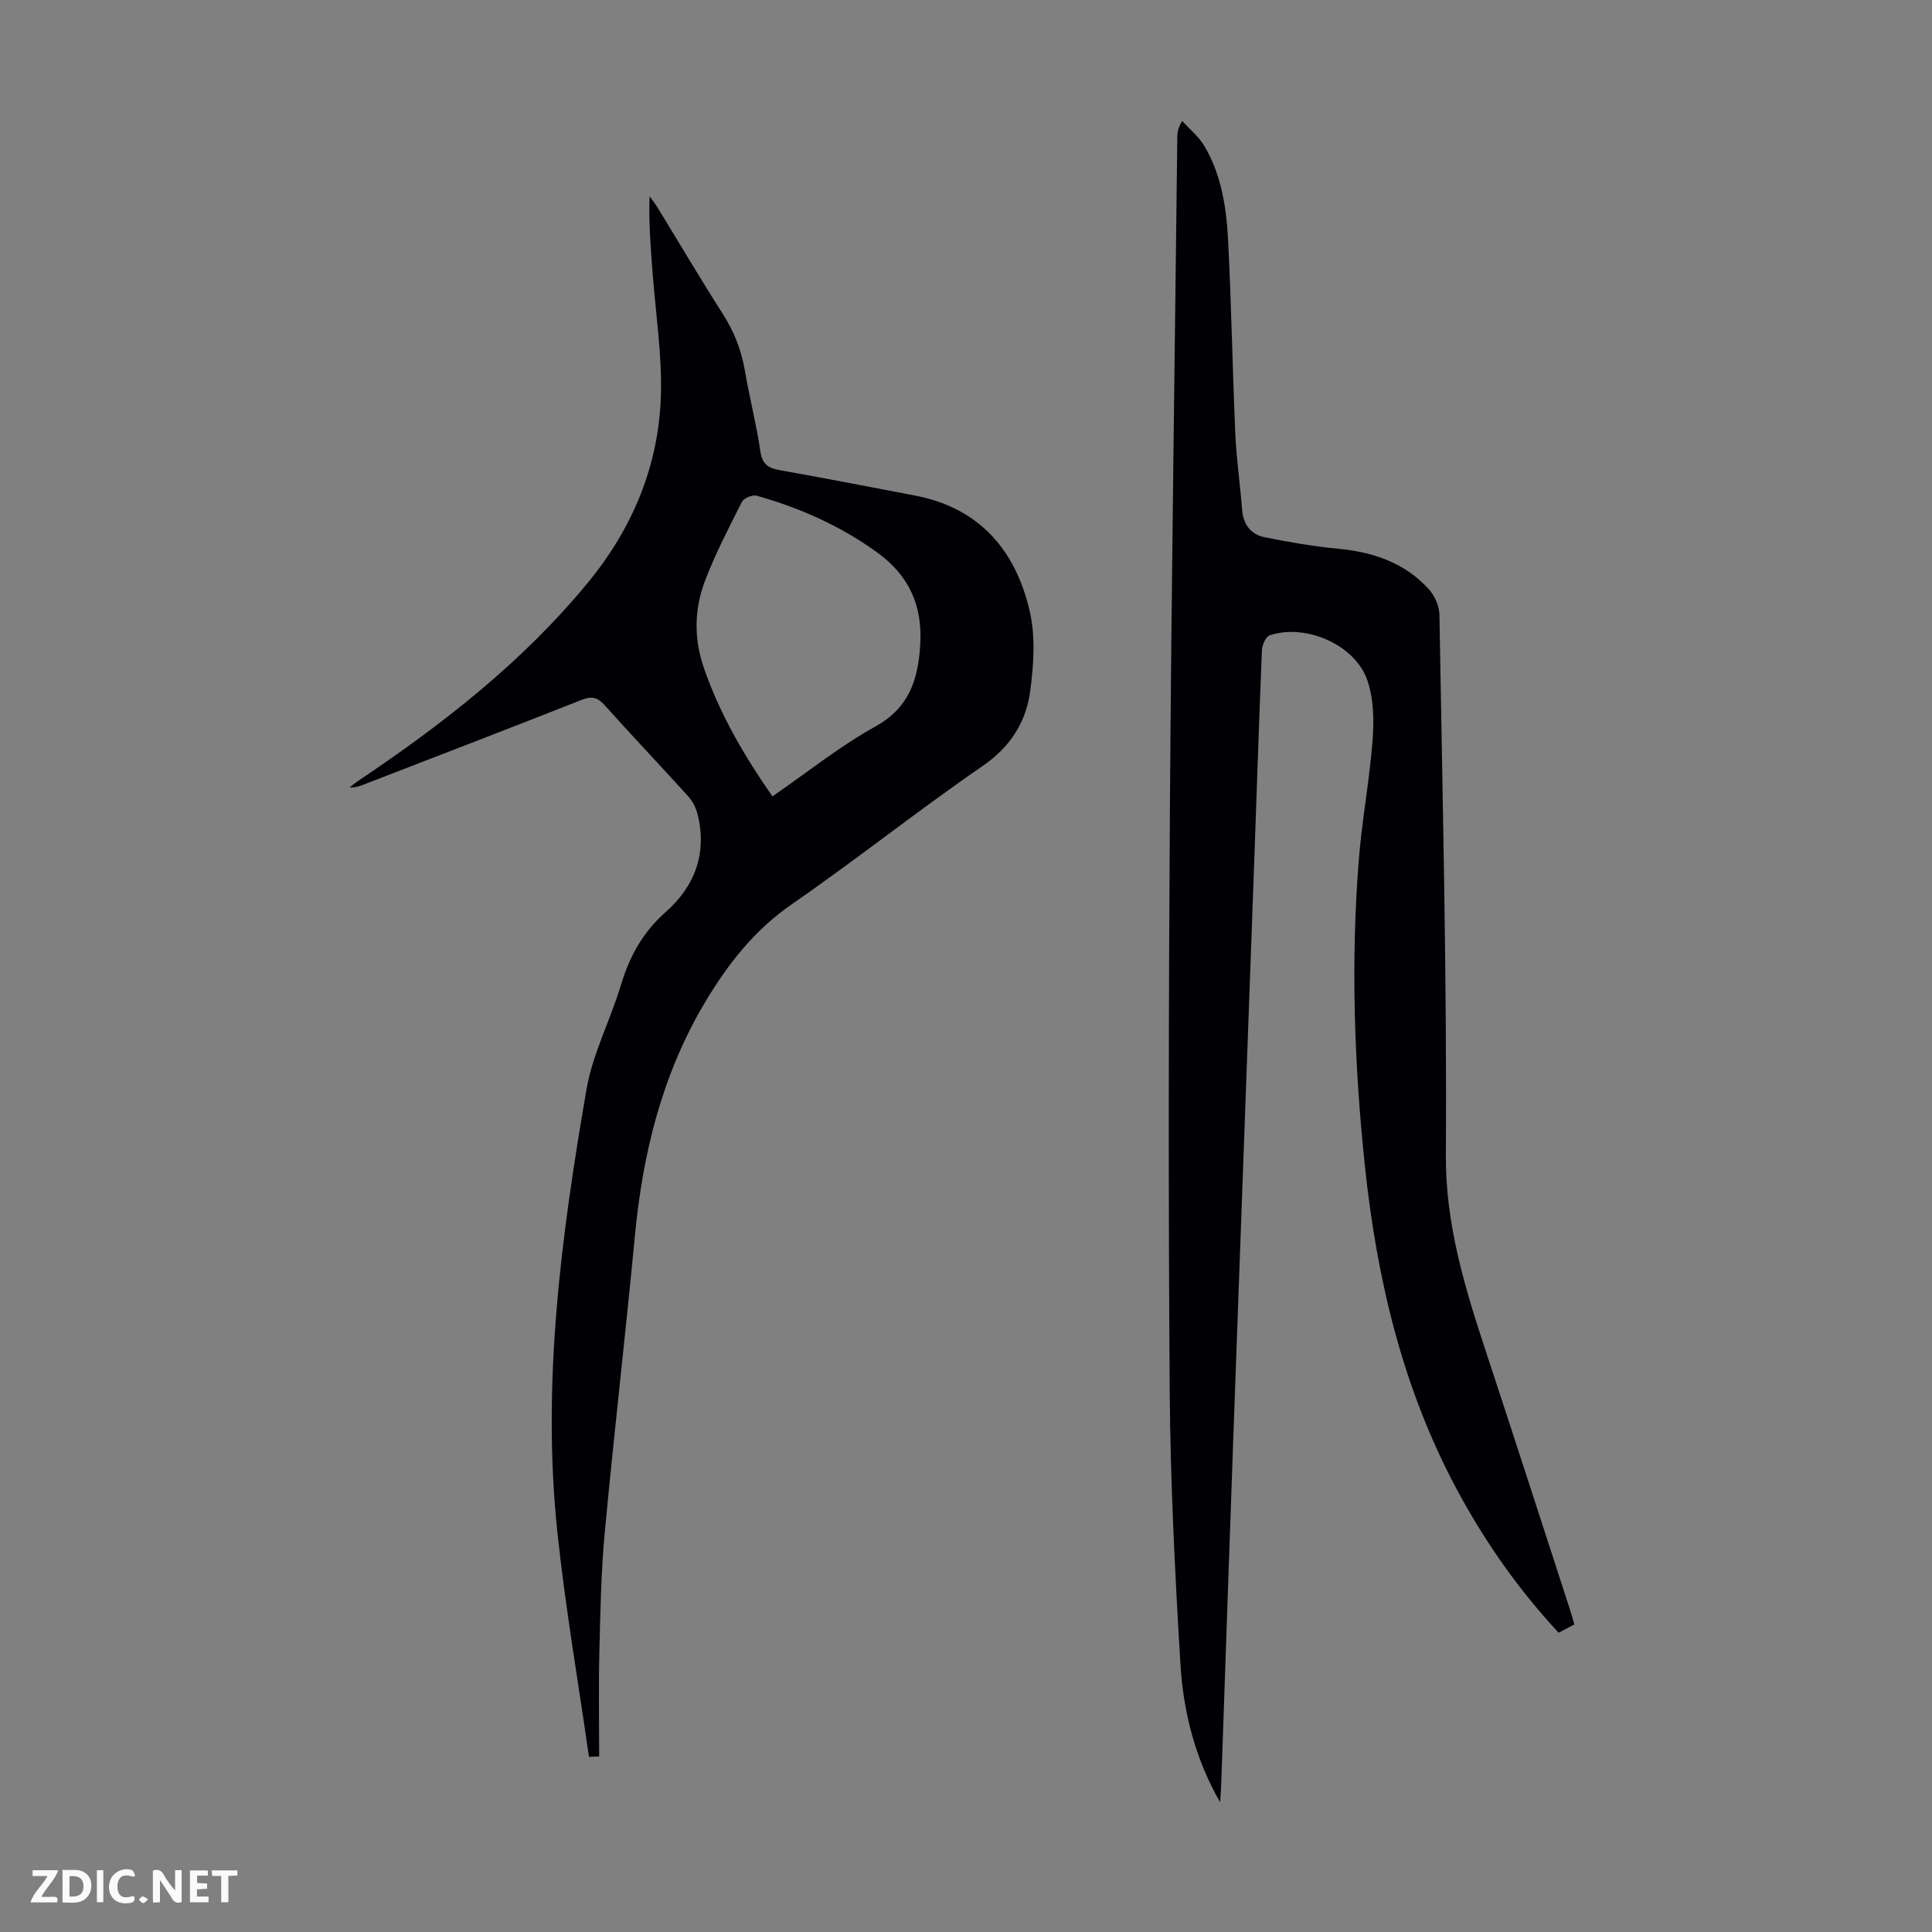 <svg enable-background="new 0 0 400 400" viewBox="0 0 400 400" xmlns="http://www.w3.org/2000/svg"><rect x="0" y="0" width="400" height="400" fill="#808080" stroke="none"/><g fill="#fbfafa"><path d="m37.59 393.81c-.92.31-1.52.05-2-.78-.7-1.2-1.52-2.34-2.47-3.78v4.59c-.55.03-.95.05-1.41.07-.03-.37-.06-.64-.06-.91 0-1.91 0-3.81 0-5.7 1.13-.41 1.77-.03 2.29.91.62 1.11 1.38 2.14 2.31 3.19v-4.2h1.35v6.61z"/><path d="m12.94 393.88v-6.75c1.9.19 3.93-.54 5.37 1.29.8 1.01.78 2.88.03 3.97-1.37 1.97-3.4 1.51-5.4 1.49m1.45-1.22c2.04.12 2.92-.58 2.89-2.21-.03-1.51-.98-2.19-2.89-2z"/><path d="m11.81 393.87h-5.49c.68-2.18 2.47-3.48 3.51-5.45h-3.08v-1.21h5.29c-.71 2.13-2.44 3.48-3.47 5.51.86 0 1.63.04 2.39-.01.79-.05 1.14.21.85 1.16"/><path d="m39.33 393.86v-6.61h3.7v1.07h-2.22v1.52c.68.04 1.34.09 2.07.13v1.07c-.72.05-1.38.09-2.1.14v1.48h2.4v1.19h-3.85z"/><path d="m27.71 388.56c-1.15-.3-2.46-.61-3.1.64-.37.73-.41 1.93-.06 2.67.63 1.35 1.99.93 3.17.68.35.94-.01 1.32-.93 1.46-1.62.25-3.05-.27-3.76-1.48-.73-1.24-.6-3.03.31-4.17.88-1.11 2.71-1.7 4-1.16.32.13.44.74.65 1.12-.1.08-.19.16-.28.24"/><path d="m49.15 387.24v1.07c-.59.02-1.17.05-1.87.08v5.44h-1.48v-5.44h-1.85c-.05-.4-.08-.73-.13-1.15z"/><path d="m20.06 387.21h1.33v6.62h-1.33z"/><path d="m30.68 393.25c-.49.38-.8.79-1.05.76-.32-.05-.6-.45-.9-.7.26-.24.51-.64.8-.67.29-.04.62.3 1.15.61"/></g><path d="m252.61 373.14c-5.12-8.94-7.61-18.61-8.21-28.55-1.13-18.76-2.08-37.56-2.22-56.35-.3-40.31-.23-80.63.04-120.94.31-46.35 1-92.7 1.53-139.05.01-.87.15-1.74 1-3.21 1.55 1.71 3.43 3.22 4.59 5.17 3.64 6.13 4.61 13.07 4.95 20 .66 13.19.89 26.4 1.47 39.6.23 5.25 1 10.47 1.4 15.71.24 3.08 1.82 5.14 4.71 5.72 5.02 1 10.08 1.89 15.17 2.37 7.29.68 13.82 2.91 18.81 8.41 1.21 1.34 2.14 3.47 2.17 5.26.61 37.28 1.57 74.56 1.33 111.83-.09 14.55 4 27.69 8.4 41.04 5.81 17.62 11.5 35.28 17.24 52.92.34 1.04.62 2.09.96 3.26-1.18.62-2.15 1.14-3.25 1.71-8.41-9.04-15.36-18.99-21.14-29.78-11.21-20.95-16.52-43.56-18.99-67.01-2.2-20.99-2.91-42-1.26-63.04.65-8.36 2.24-16.64 2.87-25 .31-4.12.23-8.63-1.12-12.45-2.58-7.34-12.82-11.71-20.18-9.22-.81.27-1.56 1.97-1.61 3.03-.59 14.09-1.03 28.19-1.54 42.29-1.48 40.95-2.99 81.89-4.46 122.84-.83 23.05-1.6 46.1-2.41 69.15-.04 1.44-.16 2.87-.25 4.29z" fill="#010105"/><path d="m121.94 363.74c-2.21-15.46-4.88-30.88-6.53-46.4-3.28-30.9.78-61.45 6.02-91.81 1.28-7.39 4.95-14.34 7.13-21.6 1.78-5.92 4.52-10.92 9.26-15.1 6.03-5.31 8.62-12.17 6.6-20.27-.33-1.33-1.05-2.71-1.96-3.72-5.7-6.31-11.58-12.47-17.25-18.81-1.52-1.7-2.71-1.95-4.83-1.11-14.96 5.91-29.99 11.67-44.99 17.48-.92.36-1.85.68-3.02.64.59-.45 1.15-.94 1.76-1.35 17.55-11.75 34.13-24.68 47.61-41.09 9.18-11.17 14.67-24.18 15.09-38.72.24-8.45-1.08-16.95-1.72-25.43-.39-5.2-.82-10.4-.63-15.81.54.75 1.14 1.48 1.62 2.27 4.5 7.34 8.87 14.77 13.51 22.02 2.34 3.65 3.86 7.47 4.59 11.73.97 5.62 2.4 11.16 3.23 16.8.39 2.66 1.62 3.46 4 3.88 9.35 1.66 18.68 3.48 28.02 5.26 13.34 2.55 20.81 11.33 23.73 23.87 1.23 5.27.84 11.13.12 16.58-.85 6.44-4.09 11.58-9.87 15.55-13.36 9.19-26.07 19.33-39.41 28.55-7.91 5.46-13.48 12.63-18.23 20.67-8.77 14.84-12.74 31.1-14.35 48.12-1.94 20.49-4.33 40.94-6.24 61.44-.77 8.23-.91 16.53-1.11 24.81-.18 7.15-.04 14.31-.04 21.46-.71.03-1.41.06-2.11.09zm37.98-198.86c7.28-5.01 13.96-10.39 21.36-14.49 6.89-3.82 8.74-9.57 9.22-16.51.02-.22.02-.45.03-.67.45-7.86-2.35-14.06-8.85-18.78-7.63-5.54-16.04-9.27-25.02-11.8-.87-.24-2.66.49-3.05 1.26-2.72 5.37-5.5 10.74-7.64 16.35-2.24 5.87-2.34 11.99-.23 18.08 3.28 9.49 8.26 18.05 14.18 26.56z" fill="#010105"/></svg>